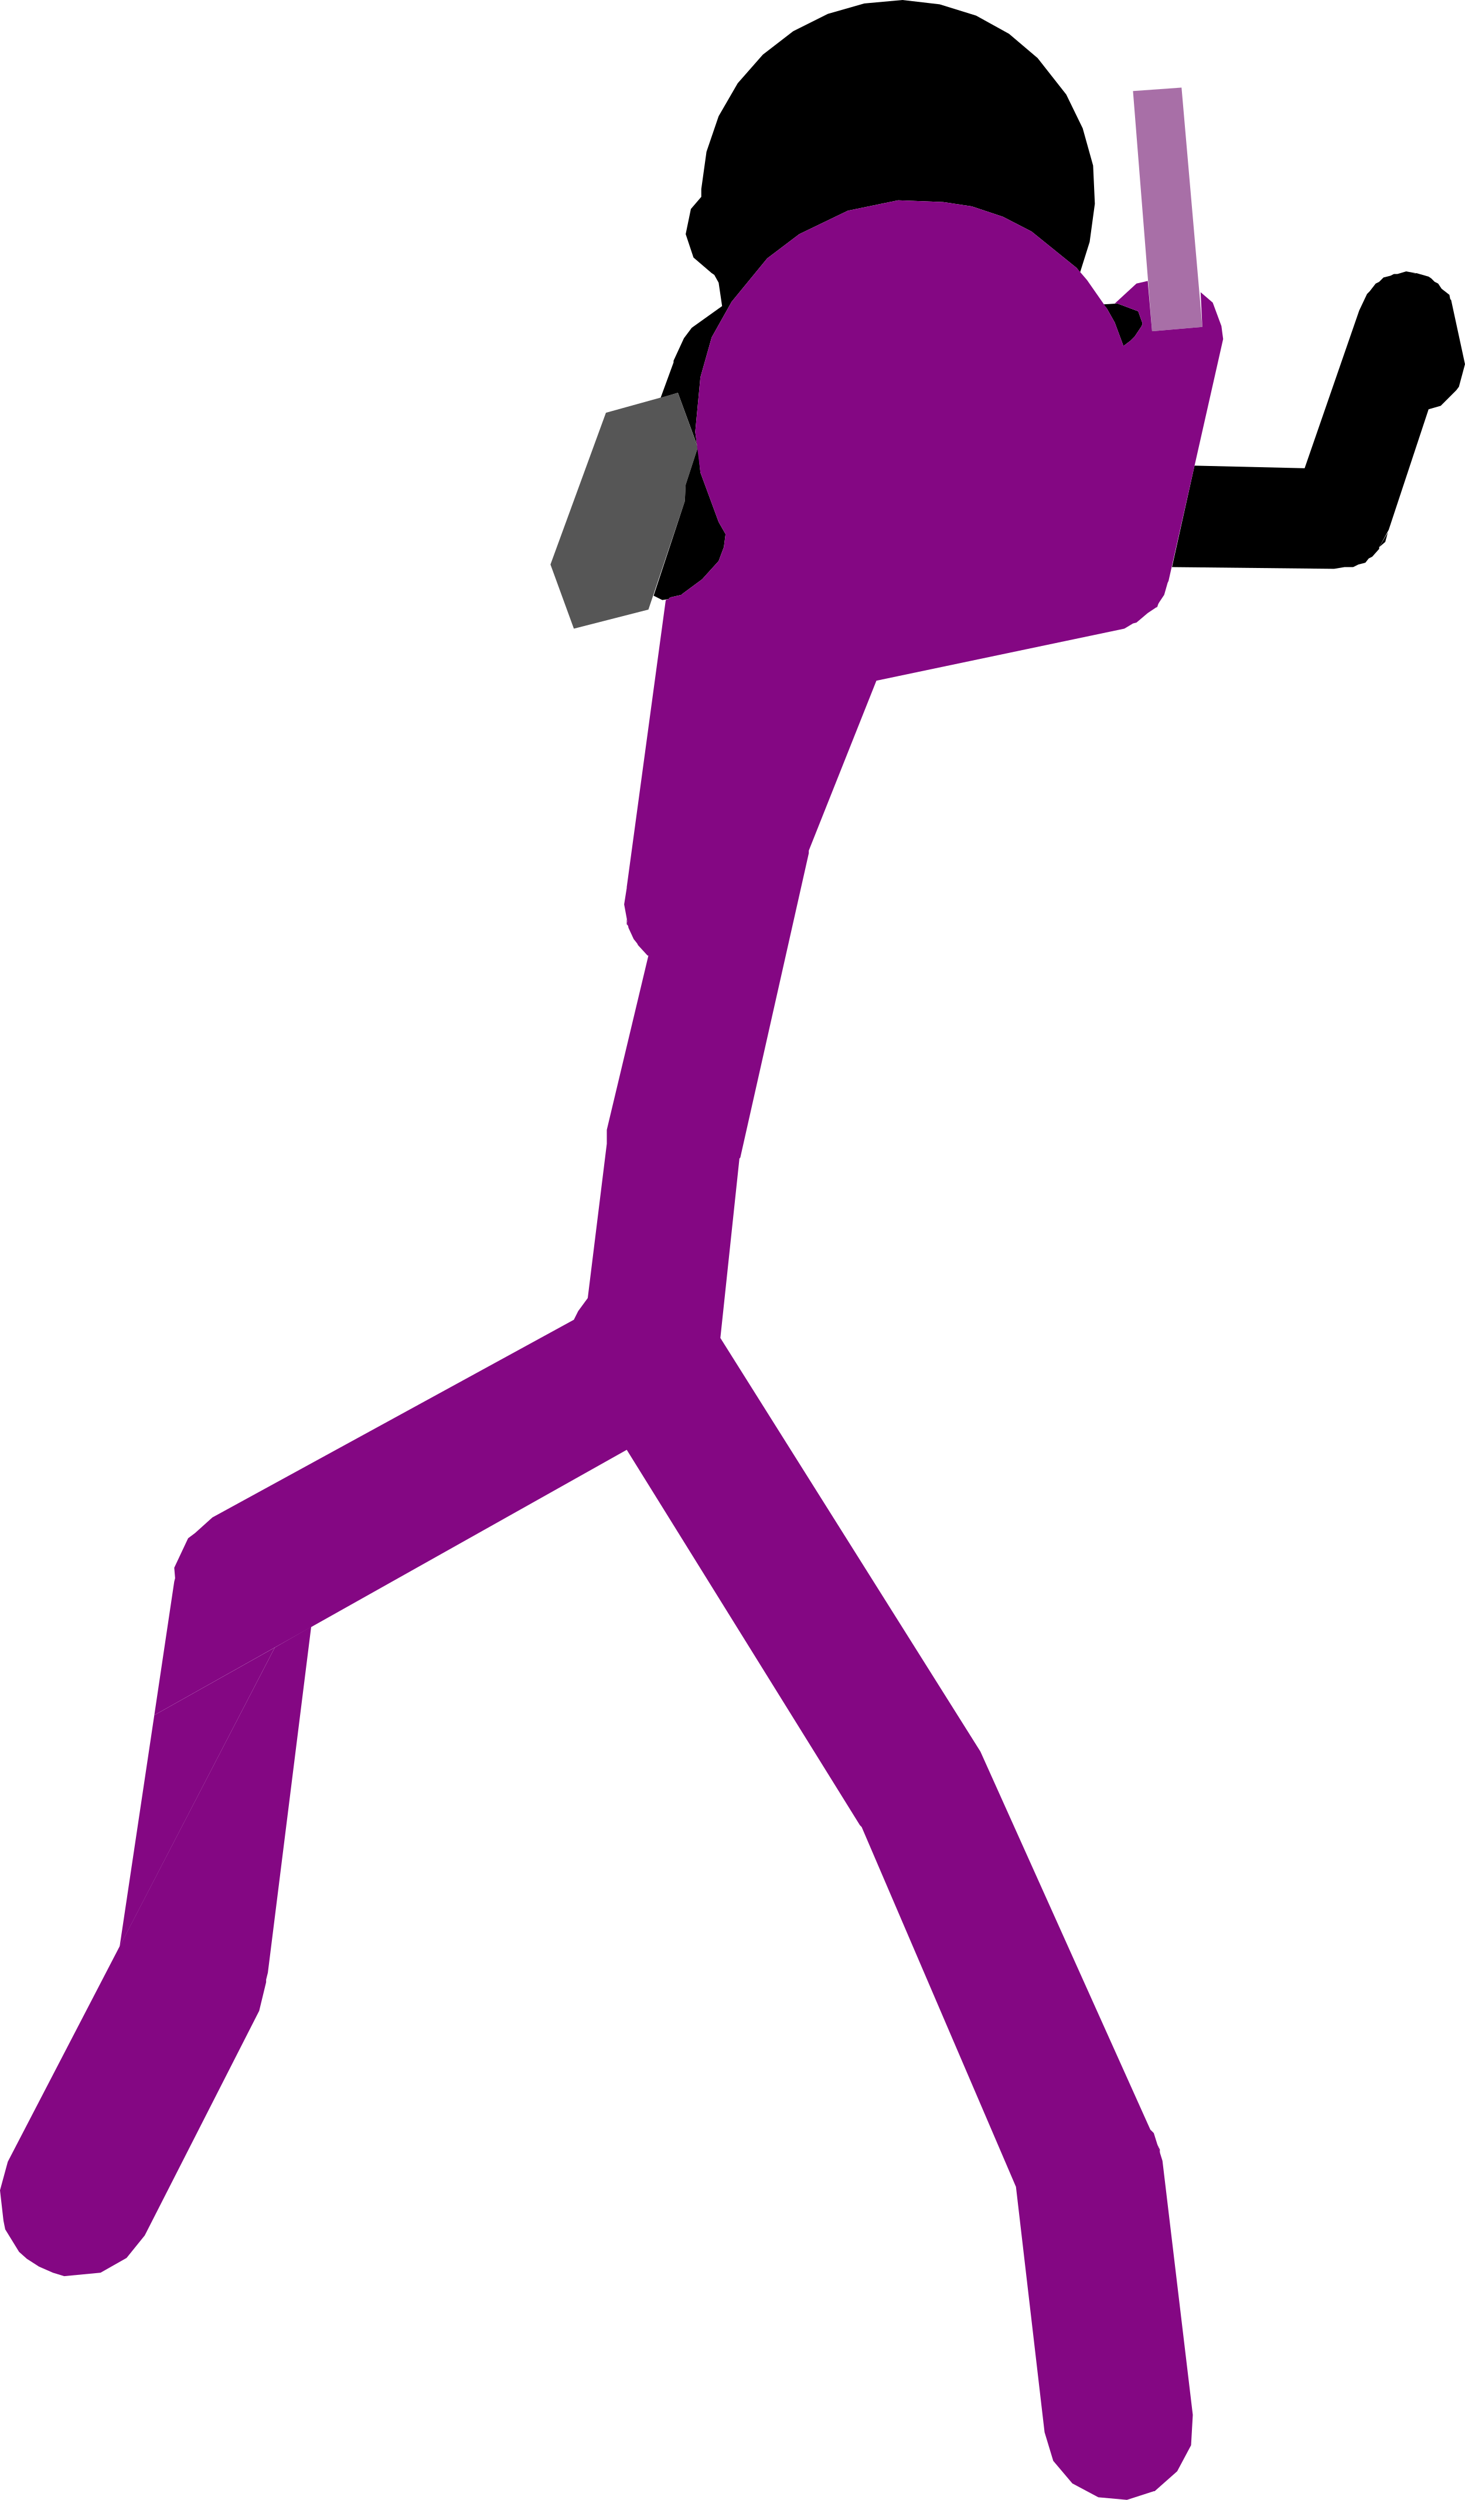 <?xml version="1.0" encoding="UTF-8" standalone="no"?>
<svg xmlns:xlink="http://www.w3.org/1999/xlink" height="144.15px" width="84.5px" xmlns="http://www.w3.org/2000/svg">
  <g transform="matrix(1.0, 0.0, 0.0, 1.0, -219.4, -68.7)">
    <path d="M235.25 163.7 L226.3 180.95 228.3 167.6 235.25 163.7" fill="#840783" fill-rule="evenodd" stroke="none"/>
    <path d="M271.45 68.7 L273.6 68.95 275.7 69.6 277.6 70.65 279.25 72.05 280.9 74.15 281.85 76.1 282.45 78.25 282.55 80.45 282.25 82.65 281.7 84.4 281.5 84.15 278.9 82.05 277.25 81.2 275.45 80.6 273.8 80.35 271.2 80.25 268.3 80.85 265.5 82.2 263.65 83.6 261.6 86.1 260.45 88.15 259.8 90.45 259.5 93.6 259.6 94.35 258.5 91.35 257.5 91.65 258.25 89.6 258.25 89.5 258.85 88.2 259.3 87.6 261.05 86.35 260.85 85.0 260.6 84.55 260.45 84.45 259.4 83.55 258.95 82.2 259.25 80.75 259.85 80.05 259.85 79.6 260.15 77.45 260.85 75.4 261.95 73.5 263.4 71.85 265.15 70.5 267.15 69.5 269.25 68.9 271.45 68.7" fill="#000000" fill-rule="evenodd" stroke="none"/>
    <path d="M255.55 122.0 L255.55 121.7 255.65 122.1 255.55 122.0" fill="#840783" fill-rule="evenodd" stroke="none"/>
    <path d="M258.9 97.6 L256.8 103.85 252.5 104.95 251.15 101.25 254.35 92.5 258.5 91.35 259.65 94.5 258.95 96.65 258.9 97.6" fill="#565656" fill-rule="evenodd" stroke="none"/>
    <path d="M258.95 96.65 L259.65 94.5 259.8 95.95 260.85 98.8 261.25 99.5 261.15 100.25 260.85 101.05 259.9 102.1 258.75 102.95 258.7 103.0 258.05 103.15 257.95 103.25 257.6 103.3 257.1 103.05 258.9 97.6 258.95 96.65" fill="#000000" fill-rule="evenodd" stroke="none"/>
    <path d="M287.55 73.75 L288.75 87.55 285.85 87.8 284.75 73.95 287.55 73.75" fill="#a86fa7" fill-rule="evenodd" stroke="none"/>
    <path d="M284.85 88.1 L284.6 88.35 284.2 88.65 283.7 87.3 283.25 86.5 283.05 86.25 283.85 86.2 285.05 86.65 285.3 87.35 285.25 87.5 284.85 88.1" fill="#000000" fill-rule="evenodd" stroke="none"/>
    <path d="M300.75 84.5 L301.1 84.45 301.8 84.65 301.95 84.75 302.15 84.95 302.35 85.05 302.55 85.35 303.0 85.7 303.05 85.95 303.1 86.0 303.9 89.7 303.55 91.0 303.4 91.2 302.5 92.1 301.8 92.3 299.5 99.25 298.95 100.25 298.95 100.35 298.55 100.8 298.35 100.9 298.15 101.15 297.75 101.25 297.45 101.4 296.95 101.4 296.35 101.5 287.0 101.4 288.3 95.55 294.65 95.7 297.8 86.6 298.25 85.65 298.4 85.5 298.75 85.05 298.95 84.95 299.2 84.7 299.6 84.6 299.8 84.5 300.0 84.5 300.5 84.35 301.05 84.45 300.75 84.5" fill="#000000" fill-rule="evenodd" stroke="none"/>
    <path d="M298.95 100.25 L299.45 99.4 299.3 99.95 298.95 100.25" fill="#000000" fill-rule="evenodd" stroke="none"/>
    <path d="M286.25 103.4 L286.15 103.7 286.05 103.75 286.25 103.4" fill="#840783" fill-rule="evenodd" stroke="none"/>
    <path d="M271.2 80.25 L273.8 80.35 275.45 80.6 277.25 81.2 278.9 82.05 281.5 84.15 282.1 84.85 283.25 86.5 283.7 87.3 284.2 88.65 284.6 88.35 284.85 88.1 285.25 87.5 285.3 87.35 285.05 86.65 283.85 86.2 283.7 86.2 284.95 85.05 285.6 84.9 285.85 87.8 288.75 87.55 288.65 85.55 289.35 86.15 289.85 87.5 289.95 88.25 286.8 102.2 286.75 102.3 286.55 103.0 286.05 103.75 285.6 104.05 284.95 104.6 284.75 104.65 284.25 104.95 269.95 107.95 266.05 117.75 266.05 117.9 262.1 135.45 262.05 135.5 260.95 145.85 275.95 169.7 285.75 191.5 285.95 191.7 286.45 193.3 288.2 207.95 288.1 209.7 287.3 211.2 286.0 212.35 285.95 212.35 284.4 212.85 282.75 212.7 281.25 211.9 280.15 210.6 279.65 208.95 278.0 194.8 269.1 174.05 269.0 173.95 255.55 152.3 228.3 167.6 229.45 159.9 229.5 159.7 229.45 159.1 230.25 157.4 230.65 157.1 231.65 156.2 252.5 144.8 252.75 144.3 253.3 143.55 254.4 134.65 254.4 133.85 256.8 123.8 256.75 123.8 256.2 123.2 256.15 123.1 255.95 122.85 255.65 122.2 255.4 120.85 255.55 119.9 255.55 119.85 257.8 103.3 257.95 103.25 258.05 103.15 258.7 103.0 258.75 102.95 259.9 102.1 260.85 101.05 261.15 100.25 261.25 99.5 260.85 98.8 259.8 95.95 259.5 93.6 259.8 90.45 260.45 88.15 261.6 86.1 263.65 83.6 265.5 82.2 268.3 80.85 271.2 80.25" fill="#840783" fill-rule="evenodd" stroke="none"/>
    <path d="M286.3 192.85 L286.15 192.35 286.3 192.65 286.3 192.85" fill="#840783" fill-rule="evenodd" stroke="none"/>
    <path d="M234.75 182.85 L234.75 183.0 234.35 184.65 227.75 197.6 226.7 198.9 225.2 199.75 223.1 199.95 222.45 199.75 221.65 199.4 220.95 198.95 220.5 198.55 219.7 197.25 219.6 196.75 219.4 195.0 219.85 193.35 235.25 163.7 237.35 162.5 234.85 182.45 234.75 182.85" fill="#840783" fill-rule="evenodd" stroke="none"/>
  </g>
</svg>
